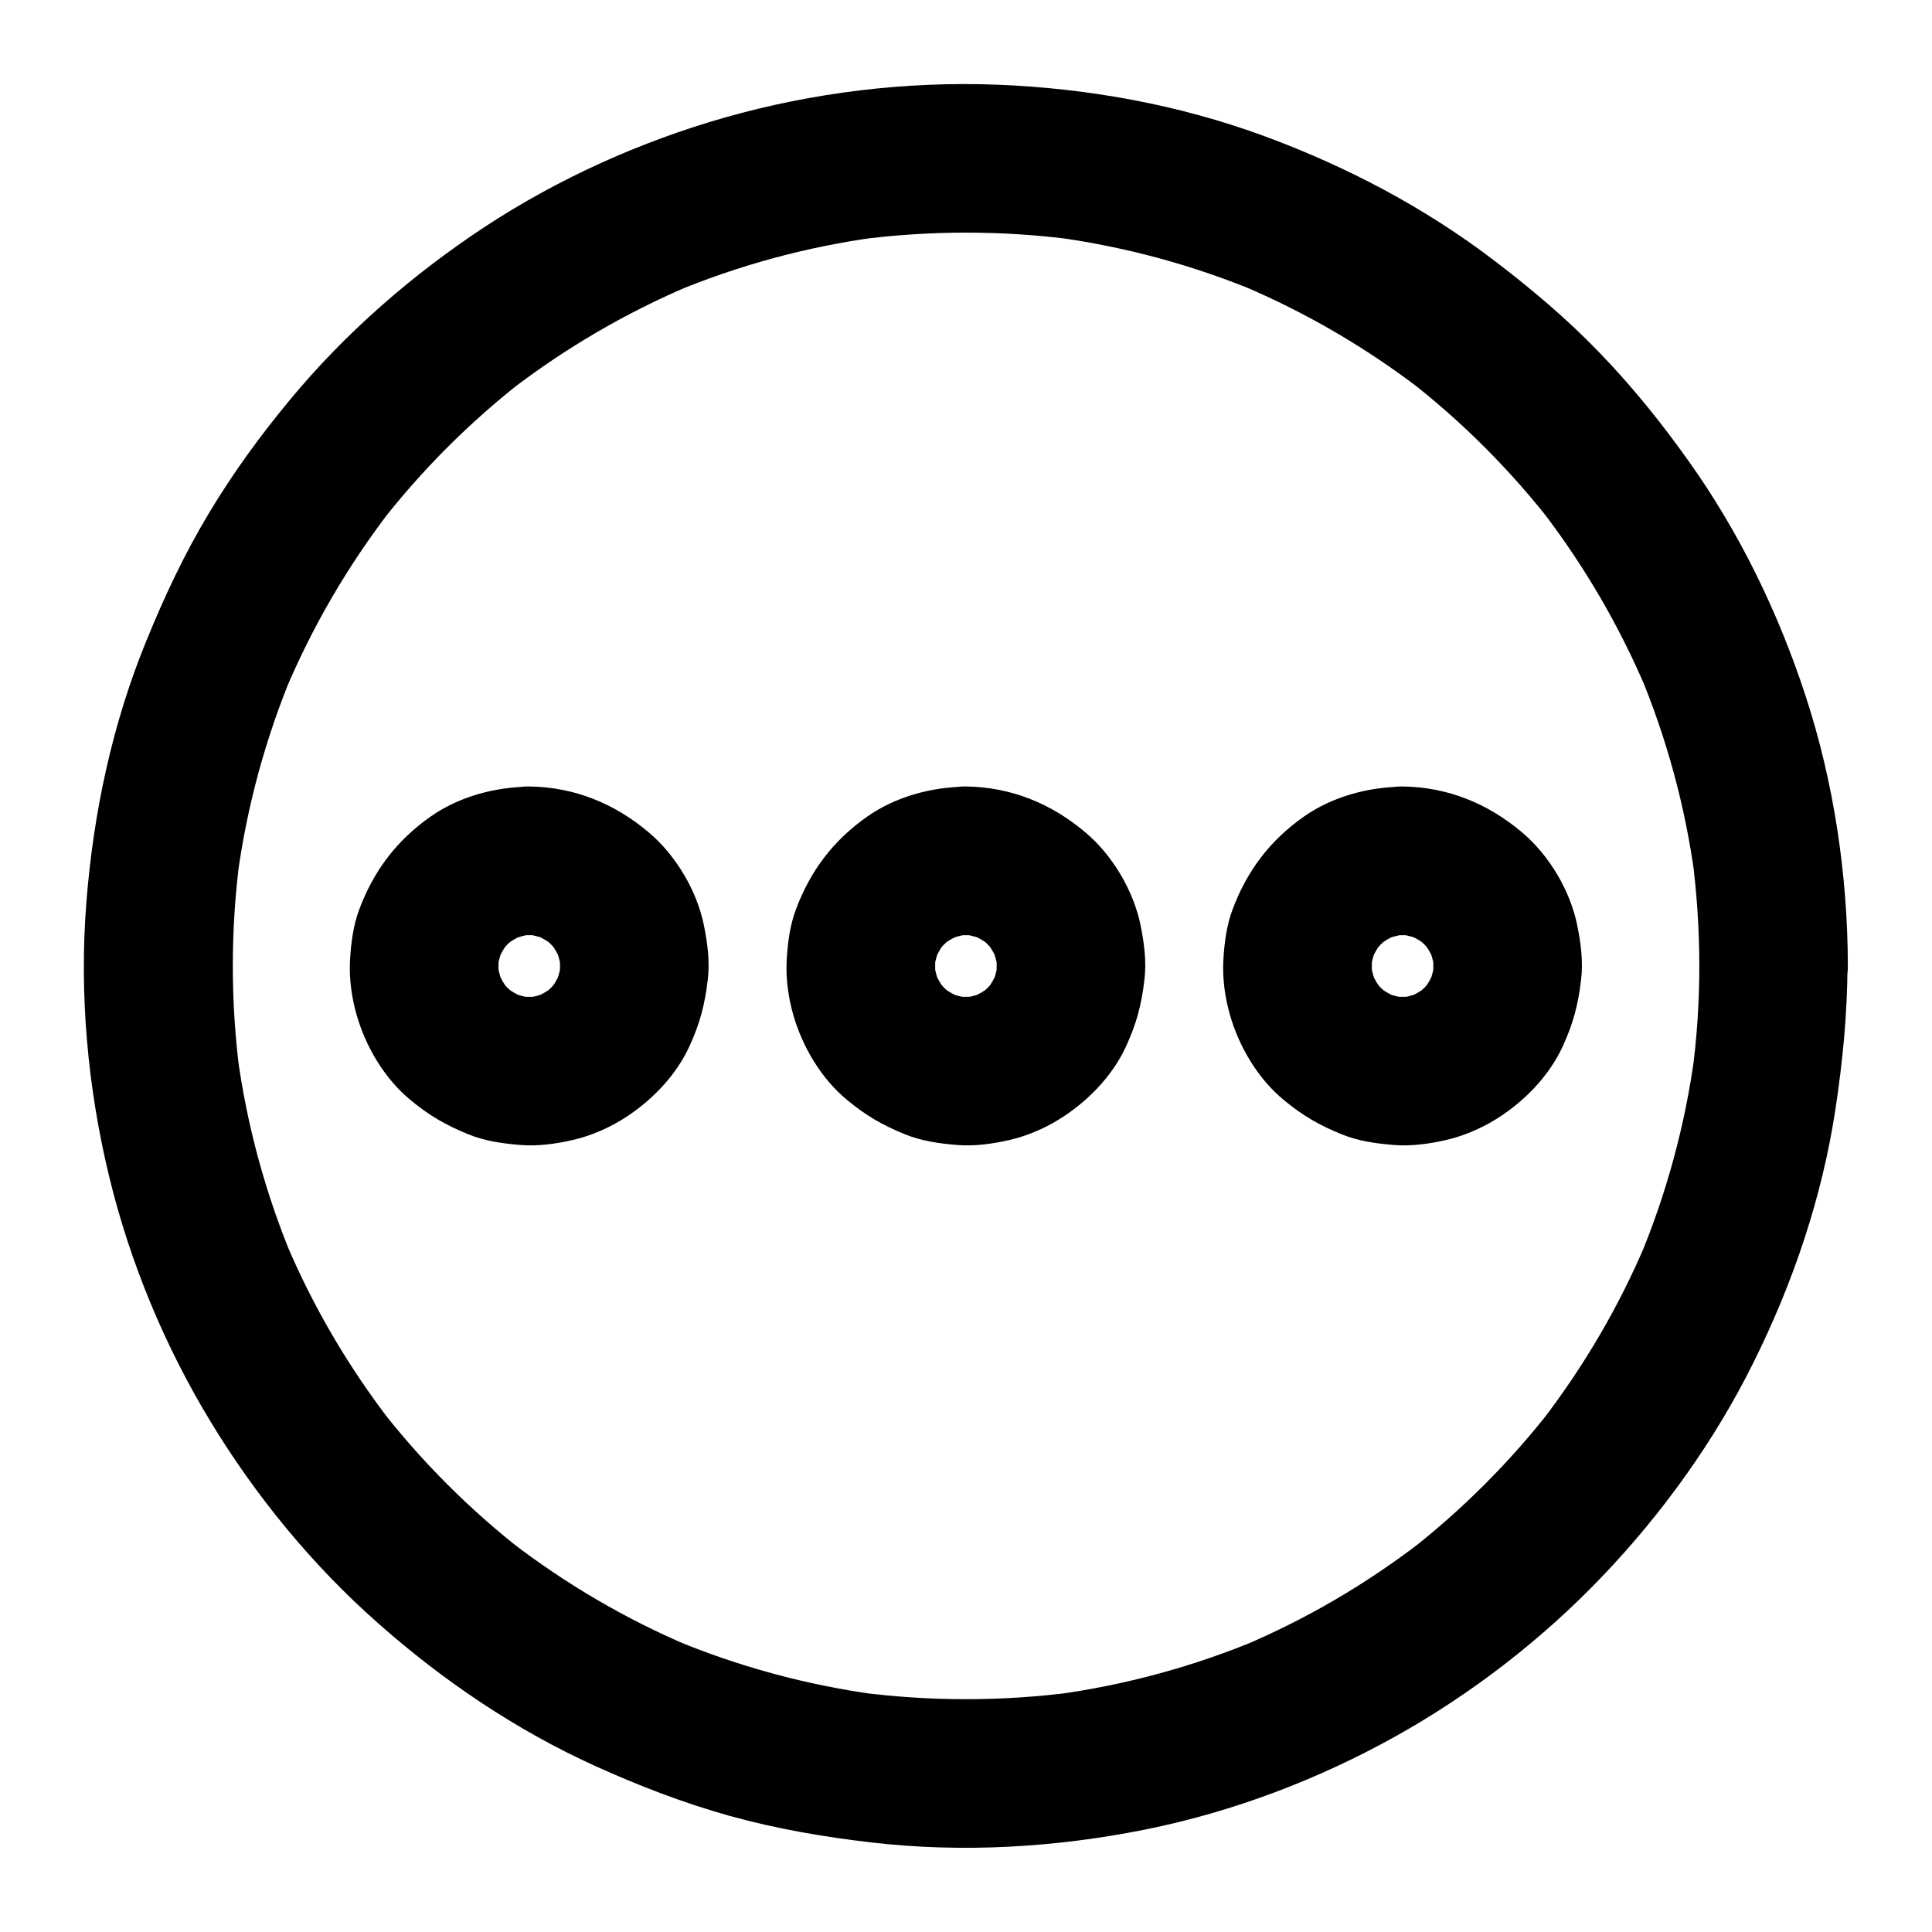 <?xml version="1.0" encoding="UTF-8"?>
<!-- Uploaded to: SVG Repo, www.svgrepo.com, Generator: SVG Repo Mixer Tools -->
<svg fill="#000000" width="800px" height="800px" version="1.1" viewBox="144 144 512 512" xmlns="http://www.w3.org/2000/svg">
 <g>
  <path d="m284.28 391.83c1.379 0 2.707 0.098 4.035 0.297-1.723-0.246-3.492-0.492-5.215-0.688 2.41 0.395 4.676 1.031 6.938 1.969-1.574-0.641-3.148-1.328-4.723-1.969 2.164 0.984 4.184 2.164 6.051 3.59-1.328-1.031-2.656-2.066-3.984-3.102 1.871 1.477 3.492 3.102 4.969 4.969-1.031-1.328-2.066-2.656-3.102-3.984 1.426 1.871 2.609 3.887 3.59 6.051-0.641-1.574-1.328-3.148-1.969-4.723 0.934 2.262 1.574 4.527 1.969 6.938-0.246-1.723-0.492-3.492-0.688-5.215 0.344 2.707 0.344 5.41 0 8.117 0.246-1.723 0.492-3.492 0.688-5.215-0.395 2.41-1.031 4.676-1.969 6.938 0.641-1.574 1.328-3.148 1.969-4.723-0.984 2.164-2.164 4.184-3.59 6.051 1.031-1.328 2.066-2.656 3.102-3.984-1.477 1.871-3.102 3.492-4.969 4.969 1.328-1.031 2.656-2.066 3.984-3.102-1.871 1.426-3.887 2.609-6.051 3.59 1.574-0.641 3.148-1.328 4.723-1.969-2.262 0.934-4.527 1.574-6.938 1.969 1.723-0.246 3.492-0.492 5.215-0.688-2.707 0.344-5.41 0.344-8.117 0 1.723 0.246 3.492 0.492 5.215 0.688-2.41-0.395-4.676-1.031-6.938-1.969 1.574 0.641 3.148 1.328 4.723 1.969-2.164-0.984-4.184-2.164-6.051-3.59 1.328 1.031 2.656 2.066 3.984 3.102-1.871-1.477-3.492-3.102-4.969-4.969 1.031 1.328 2.066 2.656 3.102 3.984-1.426-1.871-2.609-3.887-3.59-6.051 0.641 1.574 1.328 3.148 1.969 4.723-0.934-2.262-1.574-4.527-1.969-6.938 0.246 1.723 0.492 3.492 0.688 5.215-0.344-2.707-0.344-5.41 0-8.117-0.246 1.723-0.492 3.492-0.688 5.215 0.395-2.41 1.031-4.676 1.969-6.938-0.641 1.574-1.328 3.148-1.969 4.723 0.984-2.164 2.164-4.184 3.59-6.051-1.031 1.328-2.066 2.656-3.102 3.984 1.477-1.871 3.102-3.492 4.969-4.969-1.328 1.031-2.656 2.066-3.984 3.102 1.871-1.426 3.887-2.609 6.051-3.59-1.574 0.641-3.148 1.328-4.723 1.969 2.262-0.934 4.527-1.574 6.938-1.969-1.723 0.246-3.492 0.492-5.215 0.688 1.375-0.199 2.703-0.297 4.082-0.297 5.066-0.051 10.281-2.164 13.922-5.758 3.394-3.394 6.004-9.004 5.758-13.922-0.492-10.578-8.66-19.828-19.68-19.68-9.152 0.098-18.695 2.656-26.223 7.969-8.953 6.297-15.008 14.316-18.844 24.551-1.625 4.281-2.215 9.102-2.461 13.629-0.246 4.723 0.441 9.691 1.723 14.219 2.41 8.512 7.43 17.023 14.316 22.68 4.969 4.133 9.348 6.641 15.254 9.055 4.43 1.82 9.102 2.461 13.824 2.856 4.574 0.395 9.496-0.297 13.973-1.328 4.43-1.031 8.906-2.902 12.793-5.266 7.527-4.574 14.414-11.512 18.105-19.633 2.754-6.004 4.035-10.922 4.82-17.516 0.59-4.773-0.051-9.645-0.984-14.316-1.82-9.199-7.43-18.695-14.613-24.746-9.055-7.676-19.73-12.055-31.734-12.203-10.281-0.148-20.172 9.152-19.68 19.68 0.539 10.824 8.707 19.582 19.73 19.73z"/>
  <path d="m400 391.83c1.379 0 2.707 0.098 4.035 0.297-1.723-0.246-3.492-0.492-5.215-0.688 2.41 0.395 4.676 1.031 6.938 1.969-1.574-0.641-3.148-1.328-4.723-1.969 2.164 0.984 4.184 2.164 6.051 3.59-1.328-1.031-2.656-2.066-3.984-3.102 1.871 1.477 3.492 3.102 4.969 4.969-1.031-1.328-2.066-2.656-3.102-3.984 1.426 1.871 2.609 3.887 3.59 6.051-0.641-1.574-1.328-3.148-1.969-4.723 0.934 2.262 1.574 4.527 1.969 6.938-0.246-1.723-0.492-3.492-0.688-5.215 0.344 2.707 0.344 5.41 0 8.117 0.246-1.723 0.492-3.492 0.688-5.215-0.395 2.41-1.031 4.676-1.969 6.938 0.641-1.574 1.328-3.148 1.969-4.723-0.984 2.164-2.164 4.184-3.59 6.051 1.031-1.328 2.066-2.656 3.102-3.984-1.477 1.871-3.102 3.492-4.969 4.969 1.328-1.031 2.656-2.066 3.984-3.102-1.871 1.426-3.887 2.609-6.051 3.59 1.574-0.641 3.148-1.328 4.723-1.969-2.262 0.934-4.527 1.574-6.938 1.969 1.723-0.246 3.492-0.492 5.215-0.688-2.707 0.344-5.41 0.344-8.117 0 1.723 0.246 3.492 0.492 5.215 0.688-2.41-0.395-4.676-1.031-6.938-1.969 1.574 0.641 3.148 1.328 4.723 1.969-2.164-0.984-4.184-2.164-6.051-3.59 1.328 1.031 2.656 2.066 3.984 3.102-1.871-1.477-3.492-3.102-4.969-4.969 1.031 1.328 2.066 2.656 3.102 3.984-1.426-1.871-2.609-3.887-3.59-6.051 0.641 1.574 1.328 3.148 1.969 4.723-0.934-2.262-1.574-4.527-1.969-6.938 0.246 1.723 0.492 3.492 0.688 5.215-0.344-2.707-0.344-5.41 0-8.117-0.246 1.723-0.492 3.492-0.688 5.215 0.395-2.41 1.031-4.676 1.969-6.938-0.641 1.574-1.328 3.148-1.969 4.723 0.984-2.164 2.164-4.184 3.59-6.051-1.031 1.328-2.066 2.656-3.102 3.984 1.477-1.871 3.102-3.492 4.969-4.969-1.328 1.031-2.656 2.066-3.984 3.102 1.871-1.426 3.887-2.609 6.051-3.59-1.574 0.641-3.148 1.328-4.723 1.969 2.262-0.934 4.527-1.574 6.938-1.969-1.723 0.246-3.492 0.492-5.215 0.688 1.375-0.199 2.703-0.297 4.082-0.297 5.066-0.051 10.281-2.164 13.922-5.758 3.394-3.394 6.004-9.004 5.758-13.922-0.492-10.578-8.66-19.828-19.68-19.68-9.152 0.098-18.695 2.656-26.223 7.969-8.953 6.297-15.008 14.316-18.844 24.551-1.625 4.281-2.215 9.102-2.461 13.629-0.246 4.723 0.441 9.691 1.723 14.219 2.41 8.512 7.43 17.023 14.316 22.68 4.969 4.133 9.348 6.641 15.254 9.055 4.43 1.82 9.102 2.461 13.824 2.856 4.574 0.395 9.496-0.297 13.973-1.328 4.43-1.031 8.906-2.902 12.793-5.266 7.527-4.574 14.414-11.512 18.105-19.633 2.754-6.004 4.035-10.922 4.82-17.516 0.59-4.773-0.051-9.645-0.984-14.316-1.82-9.199-7.43-18.695-14.613-24.746-9.055-7.676-19.73-12.055-31.734-12.203-10.281-0.148-20.172 9.152-19.68 19.68 0.539 10.824 8.707 19.582 19.73 19.73z"/>
  <path d="m515.72 391.83c1.379 0 2.707 0.098 4.035 0.297-1.723-0.246-3.492-0.492-5.215-0.688 2.41 0.395 4.676 1.031 6.938 1.969-1.574-0.641-3.148-1.328-4.723-1.969 2.164 0.984 4.184 2.164 6.051 3.59-1.328-1.031-2.656-2.066-3.984-3.102 1.871 1.477 3.492 3.102 4.969 4.969-1.031-1.328-2.066-2.656-3.102-3.984 1.426 1.871 2.609 3.887 3.59 6.051-0.641-1.574-1.328-3.148-1.969-4.723 0.934 2.262 1.574 4.527 1.969 6.938-0.246-1.723-0.492-3.492-0.688-5.215 0.344 2.707 0.344 5.41 0 8.117 0.246-1.723 0.492-3.492 0.688-5.215-0.395 2.41-1.031 4.676-1.969 6.938 0.641-1.574 1.328-3.148 1.969-4.723-0.984 2.164-2.164 4.184-3.59 6.051 1.031-1.328 2.066-2.656 3.102-3.984-1.477 1.871-3.102 3.492-4.969 4.969 1.328-1.031 2.656-2.066 3.984-3.102-1.871 1.426-3.887 2.609-6.051 3.59 1.574-0.641 3.148-1.328 4.723-1.969-2.262 0.934-4.527 1.574-6.938 1.969 1.723-0.246 3.492-0.492 5.215-0.688-2.707 0.344-5.41 0.344-8.117 0 1.723 0.246 3.492 0.492 5.215 0.688-2.41-0.395-4.676-1.031-6.938-1.969 1.574 0.641 3.148 1.328 4.723 1.969-2.164-0.984-4.184-2.164-6.051-3.59 1.328 1.031 2.656 2.066 3.984 3.102-1.871-1.477-3.492-3.102-4.969-4.969 1.031 1.328 2.066 2.656 3.102 3.984-1.426-1.871-2.609-3.887-3.59-6.051 0.641 1.574 1.328 3.148 1.969 4.723-0.934-2.262-1.574-4.527-1.969-6.938 0.246 1.723 0.492 3.492 0.688 5.215-0.344-2.707-0.344-5.41 0-8.117-0.246 1.723-0.492 3.492-0.688 5.215 0.395-2.41 1.031-4.676 1.969-6.938-0.641 1.574-1.328 3.148-1.969 4.723 0.984-2.164 2.164-4.184 3.59-6.051-1.031 1.328-2.066 2.656-3.102 3.984 1.477-1.871 3.102-3.492 4.969-4.969-1.328 1.031-2.656 2.066-3.984 3.102 1.871-1.426 3.887-2.609 6.051-3.59-1.574 0.641-3.148 1.328-4.723 1.969 2.262-0.934 4.527-1.574 6.938-1.969-1.723 0.246-3.492 0.492-5.215 0.688 1.375-0.199 2.703-0.297 4.082-0.297 5.066-0.051 10.281-2.164 13.922-5.758 3.394-3.394 6.004-9.004 5.758-13.922-0.492-10.578-8.66-19.828-19.68-19.68-9.152 0.098-18.695 2.656-26.223 7.969-8.953 6.297-15.008 14.316-18.844 24.551-1.625 4.281-2.215 9.102-2.461 13.629-0.246 4.723 0.441 9.691 1.723 14.219 2.41 8.512 7.43 17.023 14.316 22.68 4.969 4.133 9.348 6.641 15.254 9.055 4.43 1.82 9.102 2.461 13.824 2.856 4.574 0.395 9.496-0.297 13.973-1.328 4.43-1.031 8.906-2.902 12.793-5.266 7.527-4.574 14.414-11.512 18.105-19.633 2.754-6.004 4.035-10.922 4.82-17.516 0.59-4.773-0.051-9.645-0.984-14.316-1.82-9.199-7.43-18.695-14.613-24.746-9.055-7.676-19.73-12.055-31.734-12.203-10.281-0.148-20.172 9.152-19.68 19.68 0.539 10.824 8.707 19.582 19.73 19.73z"/>
  <path d="m594.34 400c0 9.594-0.641 19.188-1.918 28.684 0.246-1.723 0.492-3.492 0.688-5.215-2.508 18.648-7.477 36.949-14.762 54.316 0.641-1.574 1.328-3.148 1.969-4.723-7.133 16.973-16.48 32.914-27.699 47.527 1.031-1.328 2.066-2.656 3.102-3.984-11.316 14.66-24.453 27.797-39.113 39.113 1.328-1.031 2.656-2.066 3.984-3.102-14.613 11.219-30.555 20.566-47.527 27.699 1.574-0.641 3.148-1.328 4.723-1.969-17.367 7.281-35.621 12.25-54.316 14.762 1.723-0.246 3.492-0.492 5.215-0.688-19.039 2.508-38.375 2.508-57.418 0 1.723 0.246 3.492 0.492 5.215 0.688-18.648-2.508-36.949-7.477-54.316-14.762 1.574 0.641 3.148 1.328 4.723 1.969-16.926-7.133-32.867-16.48-47.477-27.699 1.328 1.031 2.656 2.066 3.984 3.102-14.66-11.316-27.797-24.453-39.113-39.113 1.031 1.328 2.066 2.656 3.102 3.984-11.223-14.613-20.57-30.555-27.703-47.527 0.641 1.574 1.328 3.148 1.969 4.723-7.281-17.367-12.25-35.621-14.762-54.316 0.246 1.723 0.492 3.492 0.688 5.215-2.508-19.039-2.508-38.375 0-57.418-0.246 1.723-0.492 3.492-0.688 5.215 2.508-18.648 7.477-36.949 14.762-54.316-0.641 1.574-1.328 3.148-1.969 4.723 7.184-16.973 16.48-32.914 27.699-47.527-1.031 1.328-2.066 2.656-3.102 3.984 11.316-14.66 24.453-27.797 39.113-39.113-1.328 1.031-2.656 2.066-3.984 3.102 14.613-11.219 30.555-20.516 47.527-27.699-1.574 0.641-3.148 1.328-4.723 1.969 17.367-7.281 35.621-12.25 54.316-14.762-1.723 0.246-3.492 0.492-5.215 0.688 19.039-2.508 38.375-2.508 57.418 0-1.723-0.246-3.492-0.492-5.215-0.688 18.648 2.508 36.949 7.477 54.316 14.762-1.574-0.641-3.148-1.328-4.723-1.969 16.973 7.184 32.914 16.48 47.527 27.699-1.328-1.031-2.656-2.066-3.984-3.102 14.66 11.316 27.797 24.453 39.113 39.113-1.031-1.328-2.066-2.656-3.102-3.984 11.219 14.613 20.516 30.555 27.699 47.527-0.641-1.574-1.328-3.148-1.969-4.723 7.281 17.367 12.25 35.621 14.762 54.316-0.246-1.723-0.492-3.492-0.688-5.215 1.23 9.543 1.871 19.141 1.871 28.734 0 10.281 9.055 20.172 19.68 19.68 10.629-0.492 19.68-8.66 19.68-19.68-0.051-24.156-3.691-48.66-11.219-71.637-7.231-22.09-17.562-43.395-31.094-62.336-7.133-10.035-14.906-19.68-23.469-28.535-8.562-8.906-17.957-16.828-27.75-24.305-18.547-14.168-39.211-25.043-61.105-33.113-22.582-8.316-46.738-12.695-70.801-13.629-24.156-0.934-48.805 2.066-72.027 8.66-22.484 6.394-44.328 16.234-63.863 29.078-19.238 12.695-36.852 28.043-51.562 45.805-7.871 9.496-15.152 19.484-21.5 30.109-6.445 10.727-11.711 21.941-16.434 33.504-9.102 22.141-14.121 45.707-15.988 69.57-1.918 24.305 0.344 49.199 6.102 72.867 5.512 22.68 14.711 44.773 26.812 64.699 11.957 19.73 26.961 38.031 44.281 53.332 17.32 15.352 36.754 28.488 57.859 38.031 11.414 5.164 23.172 9.691 35.277 13.086 12.398 3.445 24.992 5.609 37.738 7.086 24.254 2.805 48.953 1.328 72.867-3.492 23.074-4.676 45.609-13.234 66.125-24.699 20.074-11.219 38.719-25.633 54.613-42.262 15.988-16.727 29.816-35.965 40.098-56.68 10.527-21.156 18.203-43.789 21.746-67.156 1.918-12.594 3.148-25.191 3.199-37.934 0-10.281-9.055-20.172-19.68-19.68-10.582 0.438-19.586 8.605-19.586 19.629z"/>
 </g>
</svg>